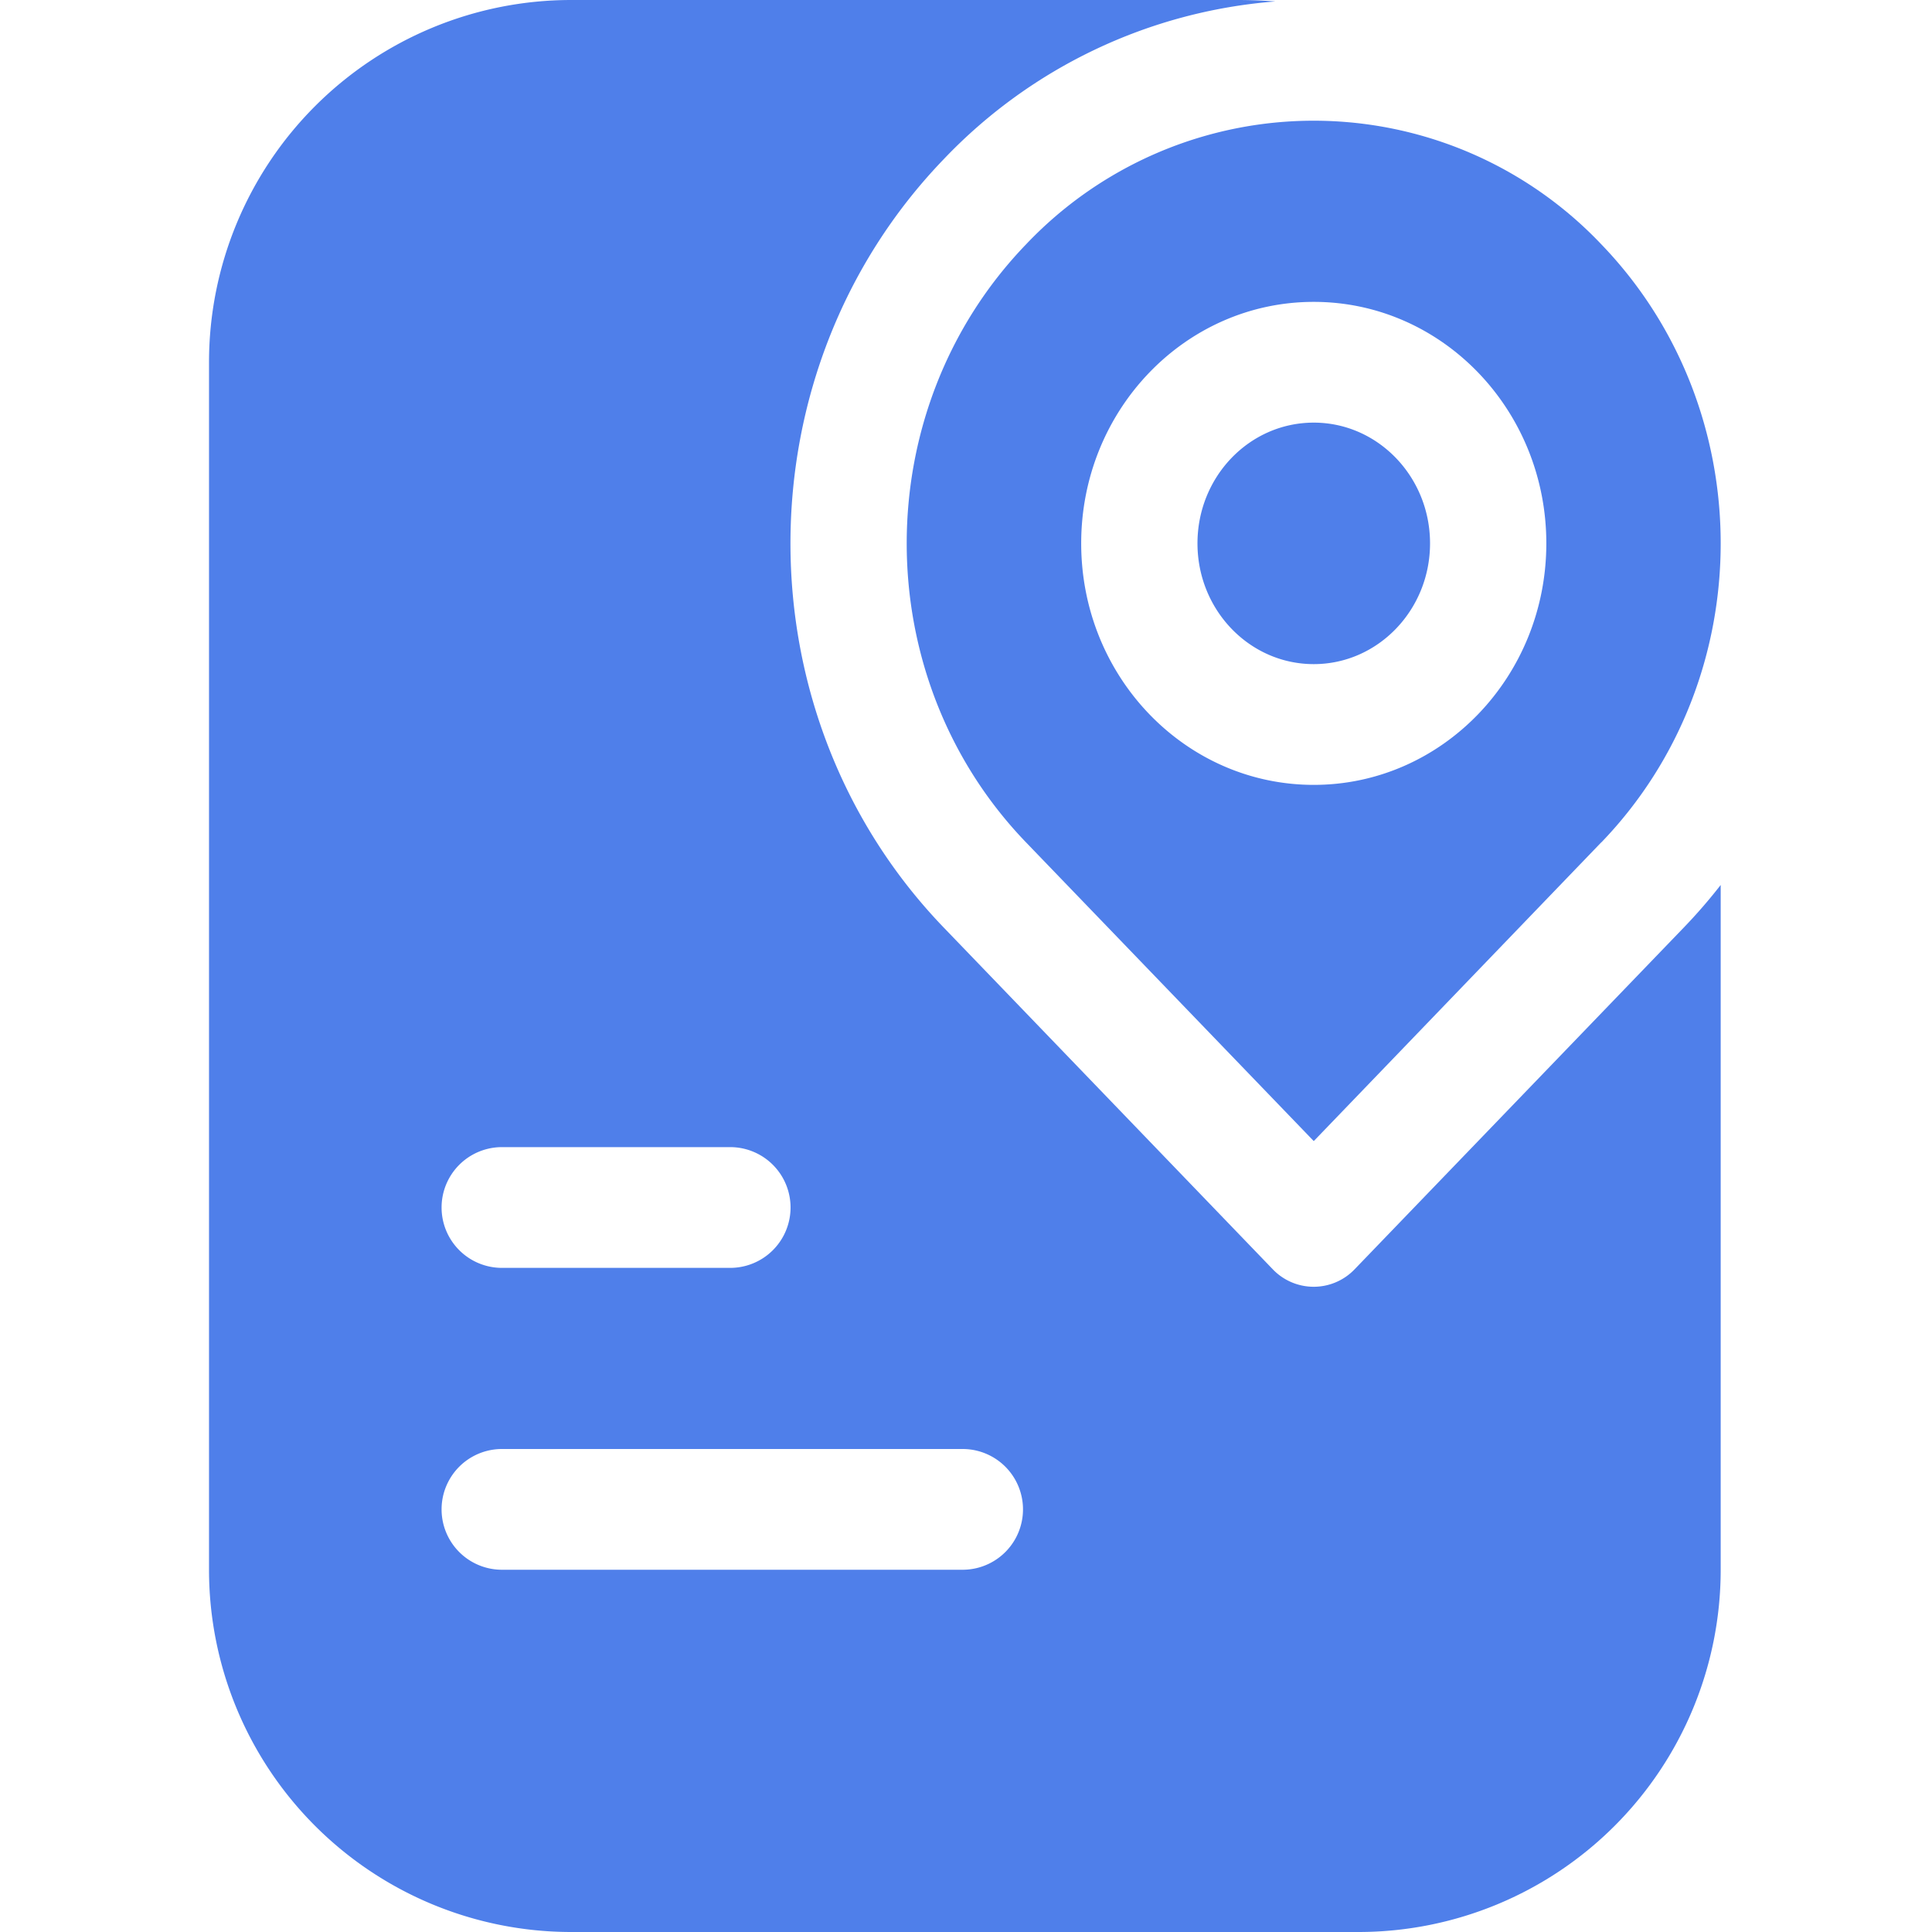 <?xml version="1.0" encoding="UTF-8" standalone="no"?>
<svg xmlns="http://www.w3.org/2000/svg" xmlns:xlink="http://www.w3.org/1999/xlink" class="icon" viewBox="0 0 1024 1024" version="1.1" width="200" height="200">
  <path d="M675.968 0.768a271.808 271.808 0 0 0-175.744 83.584c-108.352 112.448-108.352 294.848 0 407.296l174.272 180.992a30.016 30.016 0 0 0 43.584 0l174.336-180.992c6.976-7.232 13.504-14.784 19.584-22.592V832a192 192 0 0 1-192 192H302.784a192 192 0 0 1-192-192V192a192 192 0 0 1 192-192h353.216c6.72 0 13.44 0.256 19.968 0.768z m172.8 445.632L696.32 604.8 543.744 446.4c-84.224-87.488-84.224-229.312 0-316.8a210.112 210.112 0 0 1 305.088 0c84.224 87.488 84.224 229.312 0 316.8zM696.32 416c68.032 0 123.264-57.28 123.264-128s-55.232-128-123.264-128c-68.096 0-123.264 57.28-123.264 128s55.168 128 123.264 128z m0-64c-34.048 0-61.632-28.672-61.632-64s27.52-64 61.632-64c33.984 0 61.632 28.672 61.632 64s-27.648 64-61.632 64z m-430.272 256a32 32 0 1 0 0 64h120.96a32 32 0 1 0 0-64h-120.96z m0 160a32 32 0 1 0 0 64h244.16a32 32 0 1 0 0-64H266.048z" fill="#4f7fea"></path>
</svg>
